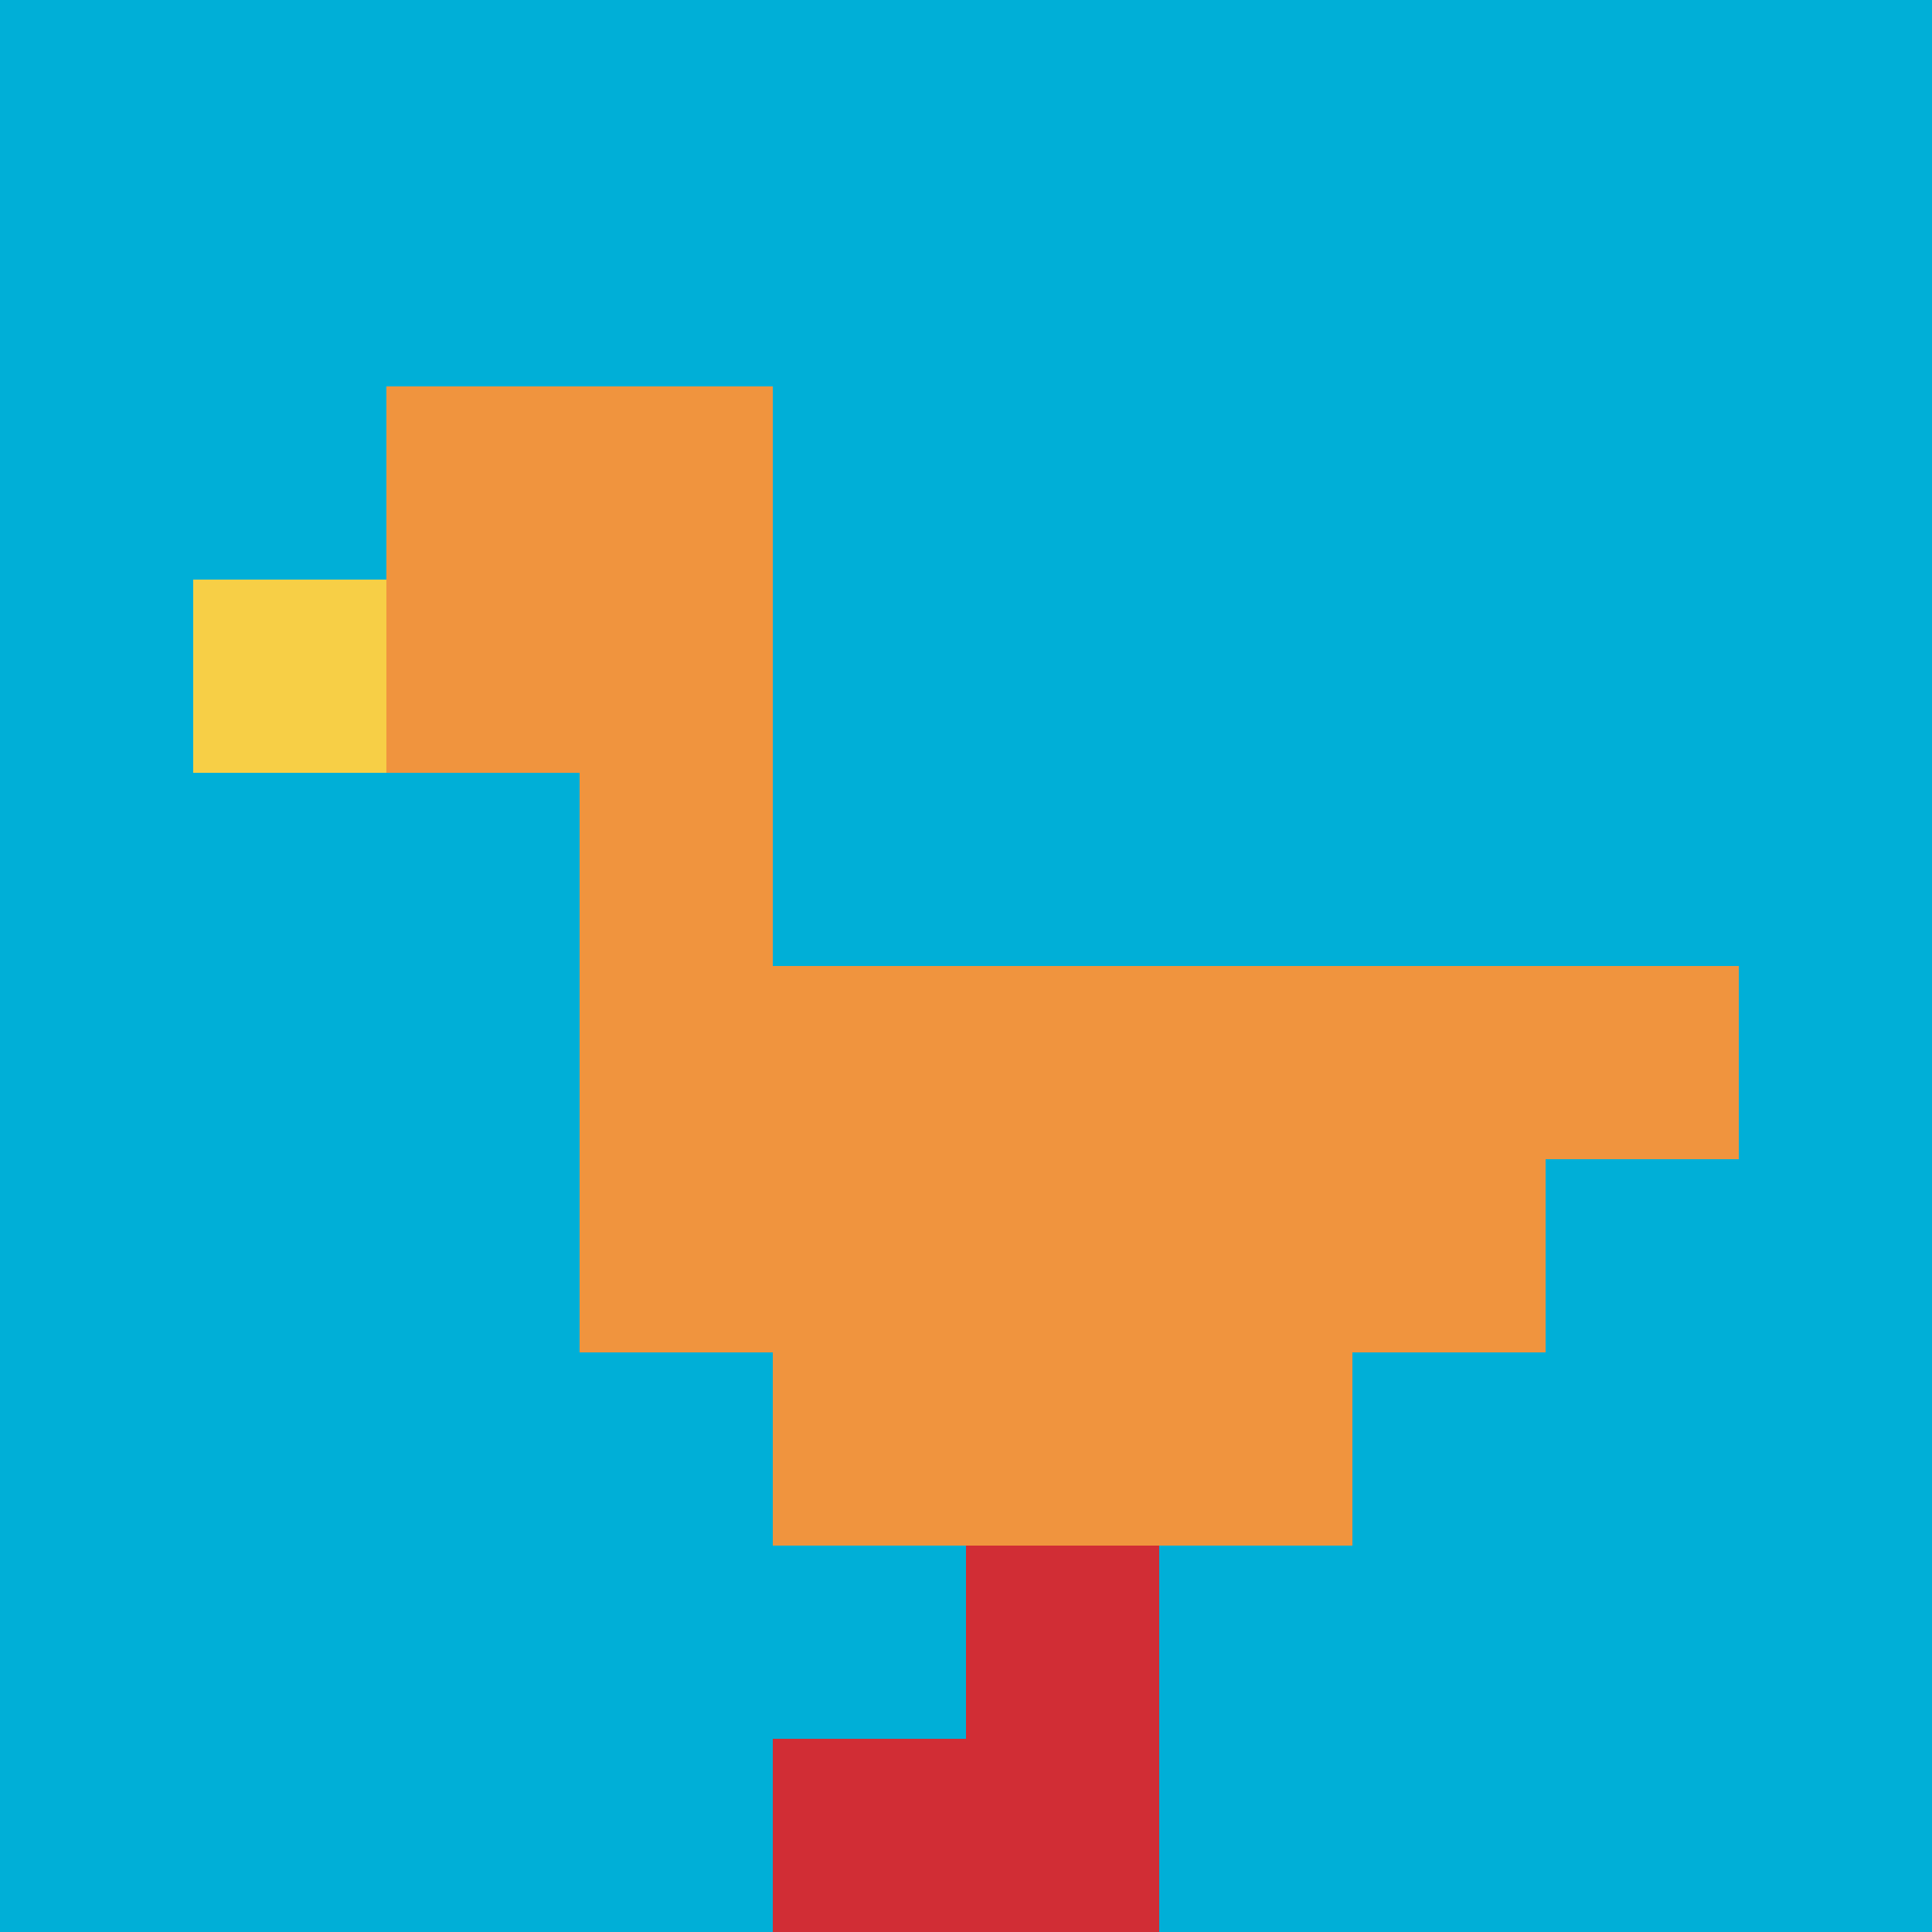 <svg xmlns="http://www.w3.org/2000/svg" version="1.1" width="690" height="690"><title>'goose-pfp-309966' by Dmitri Cherniak</title><desc>seed=309966
backgroundColor=#000000
padding=20
innerPadding=0
timeout=500
dimension=1
border=false
Save=function(){return n.handleSave()}
frame=1723

Rendered at Sun Sep 15 2024 22:57:02 GMT+0800 (中国标准时间)
Generated in &lt;1ms
</desc><defs></defs><rect width="100%" height="100%" fill="#000000"></rect><g><g id="0-0"><rect x="0" y="0" height="690" width="690" fill="#00AFD7"></rect><g><rect id="0-0-2-2-2-2" x="138" y="138" width="138" height="138" fill="#F0943E"></rect><rect id="0-0-3-2-1-4" x="207" y="138" width="69" height="276" fill="#F0943E"></rect><rect id="0-0-4-5-5-1" x="276" y="345" width="345" height="69" fill="#F0943E"></rect><rect id="0-0-3-5-5-2" x="207" y="345" width="345" height="138" fill="#F0943E"></rect><rect id="0-0-4-5-3-3" x="276" y="345" width="207" height="207" fill="#F0943E"></rect><rect id="0-0-1-3-1-1" x="69" y="207" width="69" height="69" fill="#F7CF46"></rect><rect id="0-0-5-8-1-2" x="345" y="552" width="69" height="138" fill="#D12D35"></rect><rect id="0-0-4-9-2-1" x="276" y="621" width="138" height="69" fill="#D12D35"></rect></g><rect x="0" y="0" stroke="white" stroke-width="0" height="690" width="690" fill="none"></rect></g></g></svg>